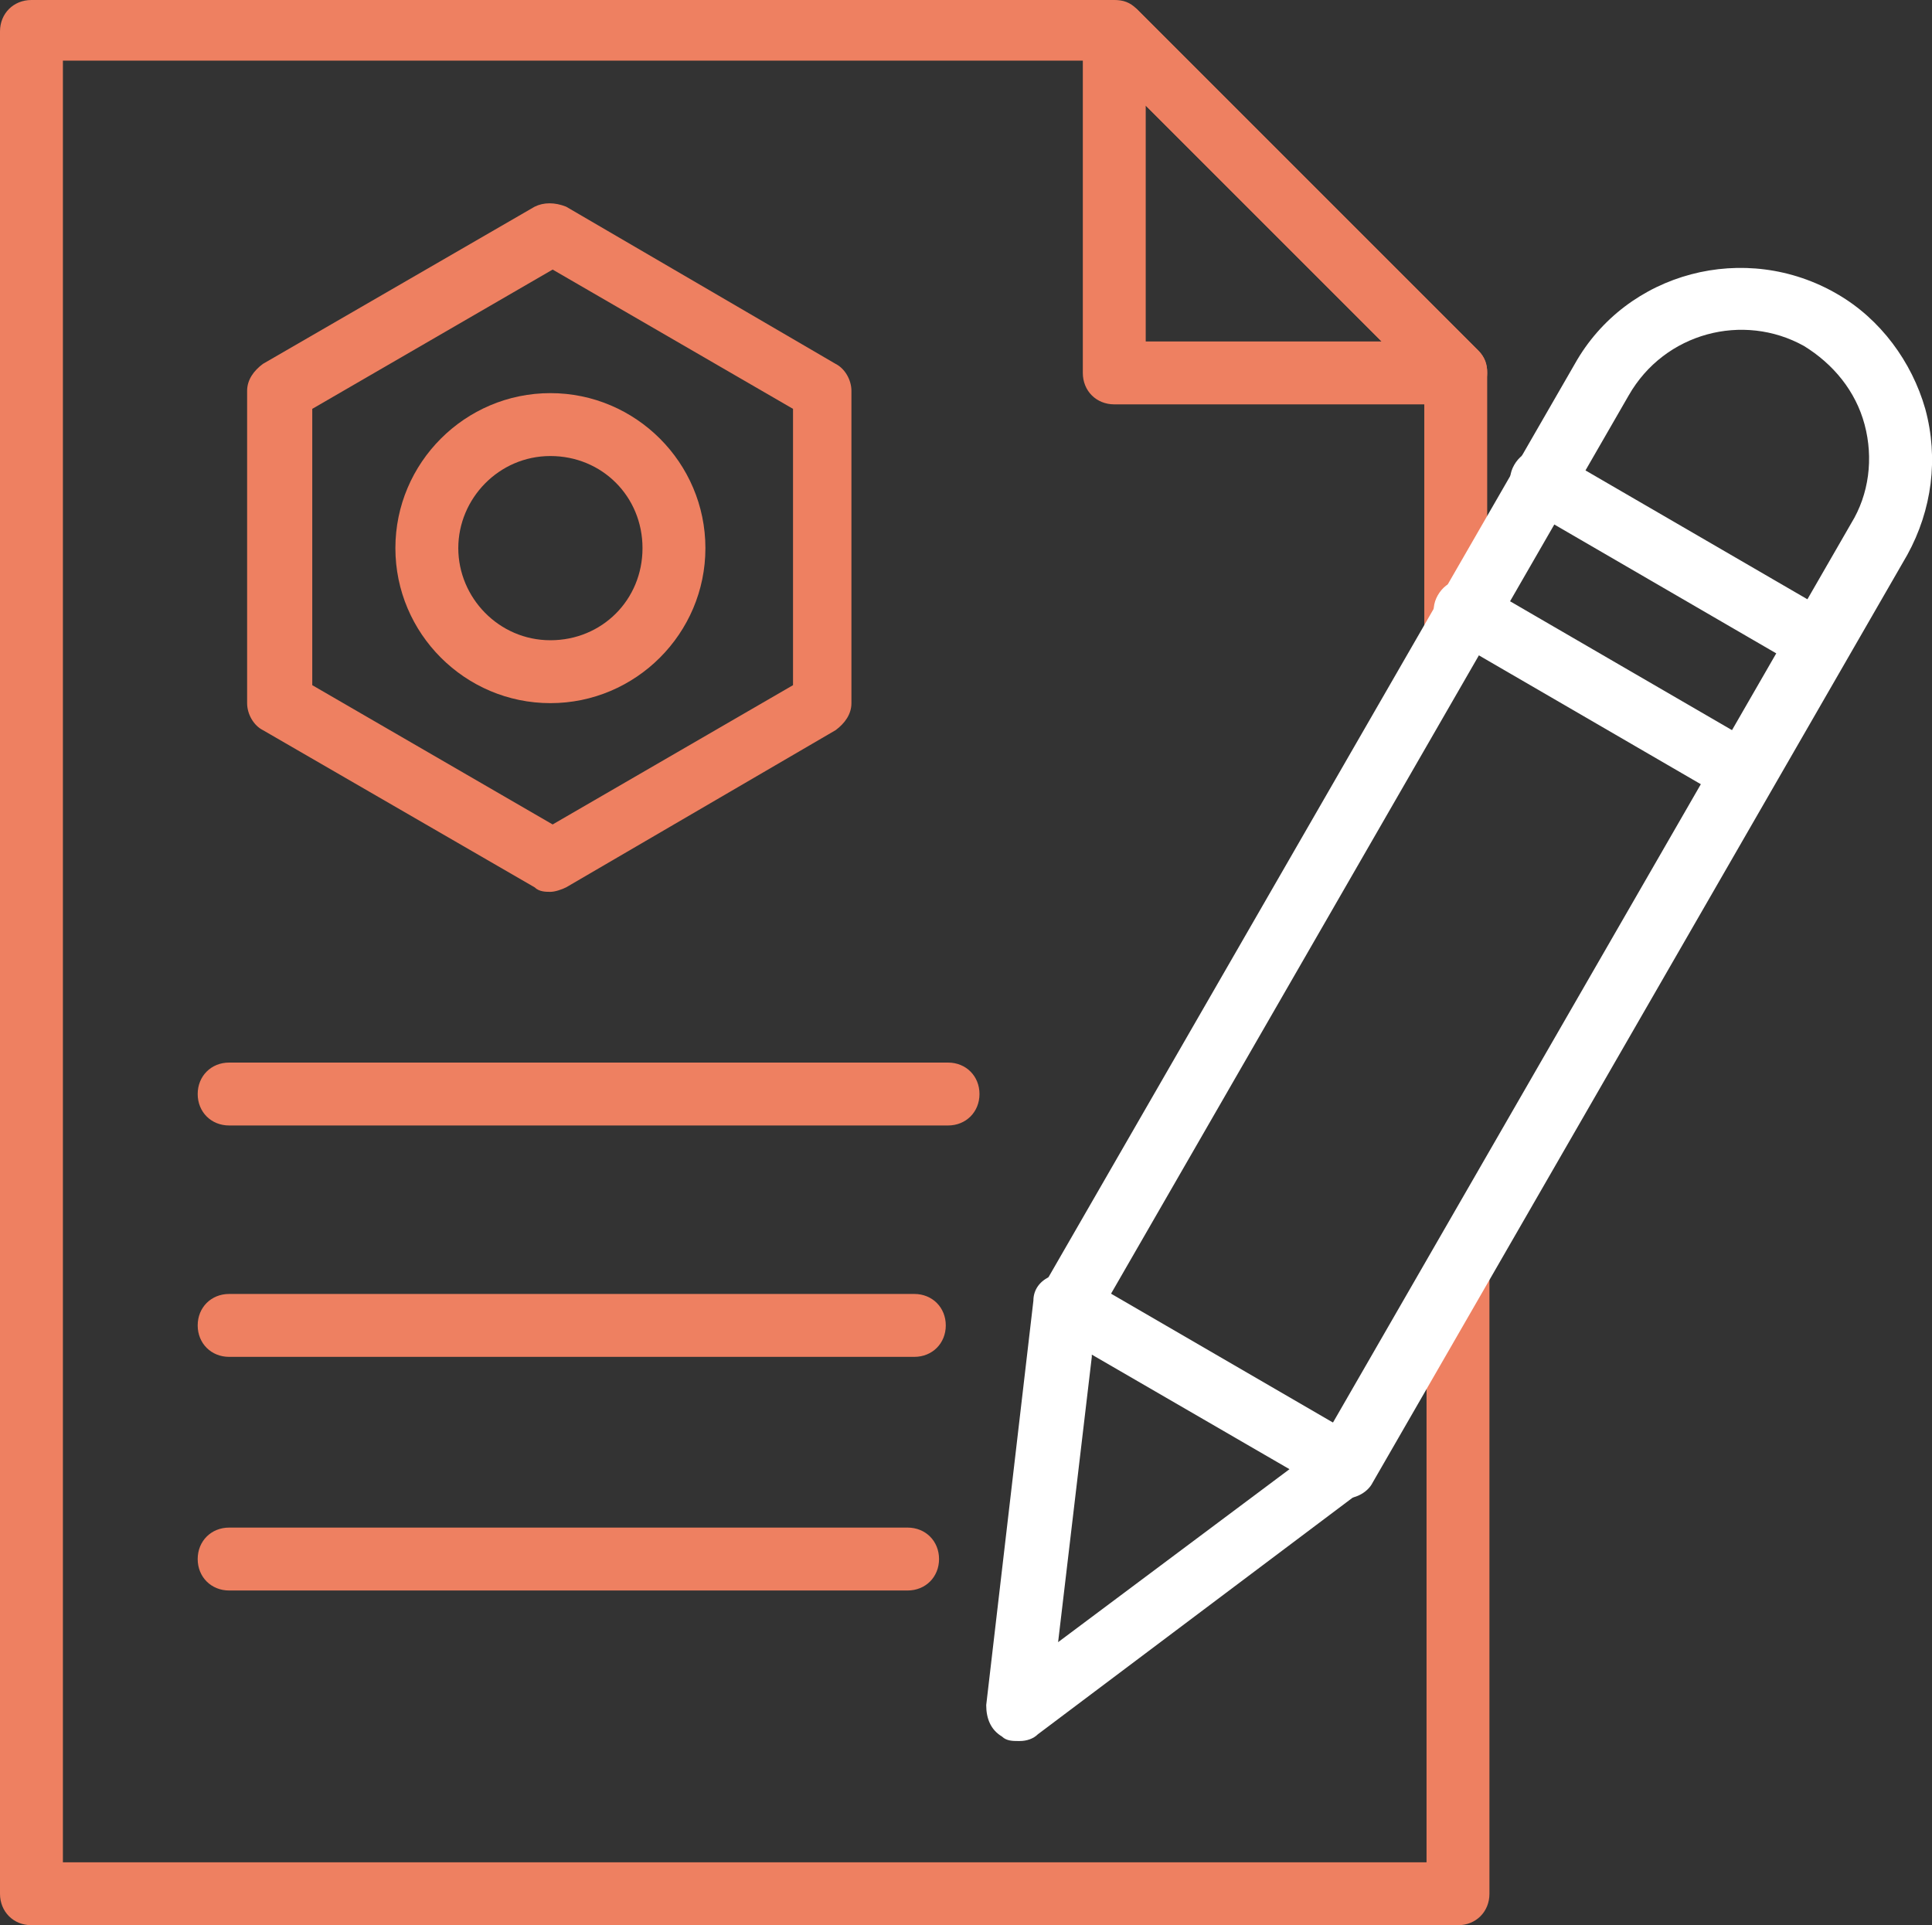 <?xml version="1.0" encoding="UTF-8"?>
<svg id="b" xmlns="http://www.w3.org/2000/svg" version="1.1" viewBox="0 0 86 85.7">
  <rect x="0" y="0" width="86" height="85.7" fill="#333333" stroke="none"/>
  <!-- Generator: Adobe Illustrator 29.8.2, SVG Export Plug-In . SVG Version: 2.1.1 Build 3)  -->
  <defs>
    <style>
      .st0 {
        fill: #ee8061;
      }

      .st1 {
        fill: #fff;
      }
    </style>
  </defs>
  <path class="st0" d="M64.8,85.7H1.4c-.8,0-1.4-.6-1.4-1.4V1.4C0,.6.6,0,1.4,0h48.2c.4,0,.7.1,1,.4l15.2,15.2c.3.3.4.6.4,1v11.5c0,.8-.6,1.4-1.4,1.4s-1.4-.6-1.4-1.4v-11l-14.4-14.4H2.8v80.2h60.7v-26.2c0-.8.6-1.4,1.4-1.4s1.4.6,1.4,1.4v27.6c0,.8-.6,1.4-1.4,1.4h0Z"/>
  <path class="st0" d="M51,15.2h10.5l-10.5-10.5v10.5ZM64.8,18h-15.2c-.8,0-1.4-.6-1.4-1.4V1.4c0-.6.3-1.1.9-1.3.5-.2,1.1,0,1.5.3l15.2,15.2c.4.4.5,1,.3,1.5-.2.5-.7.9-1.3.9h0Z"/>
  <path class="st0" d="M13.9,30.5l10.7,6.2,10.7-6.2v-12.3l-10.7-6.2-10.7,6.2s0,12.3,0,12.3ZM24.5,39.7c-.2,0-.5,0-.7-.2l-12.1-7c-.4-.2-.7-.7-.7-1.2v-13.9c0-.5.3-.9.7-1.2l12.1-7c.4-.2.9-.2,1.4,0l12,7c.4.2.7.7.7,1.2v13.9c0,.5-.3.9-.7,1.2l-12,7c-.2.1-.5.2-.7.2h0Z"/>
  <path class="st0" d="M24.5,20.3c-2.3,0-4.1,1.9-4.1,4.1s1.8,4.1,4.1,4.1,4.1-1.8,4.1-4.1-1.8-4.1-4.1-4.1h0ZM24.5,31.3c-3.8,0-6.9-3.1-6.9-6.9s3.1-6.9,6.9-6.9,6.9,3.1,6.9,6.9-3.1,6.9-6.9,6.9h0Z"/>
  <path class="st0" d="M42.2,50.1H10.2c-.8,0-1.4-.6-1.4-1.4s.6-1.4,1.4-1.4h32c.8,0,1.4.6,1.4,1.4s-.6,1.4-1.4,1.4h0Z"/>
  <path class="st0" d="M40.6,60.4H10.2c-.8,0-1.4-.6-1.4-1.4s.6-1.4,1.4-1.4h30.5c.8,0,1.4.6,1.4,1.4s-.6,1.4-1.4,1.4h0Z"/>
  <path class="st0" d="M40.4,70.8H10.2c-.8,0-1.4-.6-1.4-1.4s.6-1.4,1.4-1.4h30.2c.8,0,1.4.6,1.4,1.4s-.6,1.4-1.4,1.4h0Z"/>
  <path class="st1" d="M48.6,60.4l-1.5,12.7,10.3-7.7s-8.8-5.1-8.8-5.1ZM45.3,77.5c-.2,0-.5,0-.7-.2-.5-.3-.7-.8-.7-1.4l2.1-18c0-.5.3-.9.8-1.1.4-.2.9-.2,1.3,0l12.4,7.2c.4.2.7.6.7,1.1,0,.5-.2.9-.5,1.2l-14.5,10.9c-.2.2-.5.3-.8.3h0Z"/>
  <path class="st1" d="M59.8,66.7c-.2,0-.5,0-.7-.2-.7-.4-.9-1.2-.5-1.9l23.8-41.3c.8-1.3,1-2.9.6-4.4-.4-1.5-1.4-2.7-2.7-3.5,0,0,0,0,0,0-2.7-1.5-6.2-.6-7.8,2.2l-23.8,41.3c-.4.7-1.2.9-1.9.5-.7-.4-.9-1.2-.5-1.9l23.8-41.3c2.3-4.1,7.6-5.5,11.7-3.1,0,0,0,0,0,0,1.9,1.1,3.3,3,3.9,5.1.6,2.2.3,4.5-.8,6.5l-23.8,41.3c-.2.4-.7.7-1.2.7h0Z"/>
  <path class="st1" d="M81,30c-.2,0-.5,0-.7-.2l-12.4-7.2c-.6-.4-.9-1.2-.5-1.9.4-.7,1.2-.9,1.9-.5l12.4,7.2c.6.4.9,1.2.5,1.9-.2.4-.7.7-1.2.7h0ZM77.6,35.8c-.2,0-.5,0-.7-.2l-12.4-7.2c-.6-.4-.9-1.2-.5-1.9.4-.7,1.2-.9,1.9-.5l12.4,7.2c.7.4.9,1.2.5,1.9-.3.4-.7.7-1.2.7h0Z"/>
</svg>